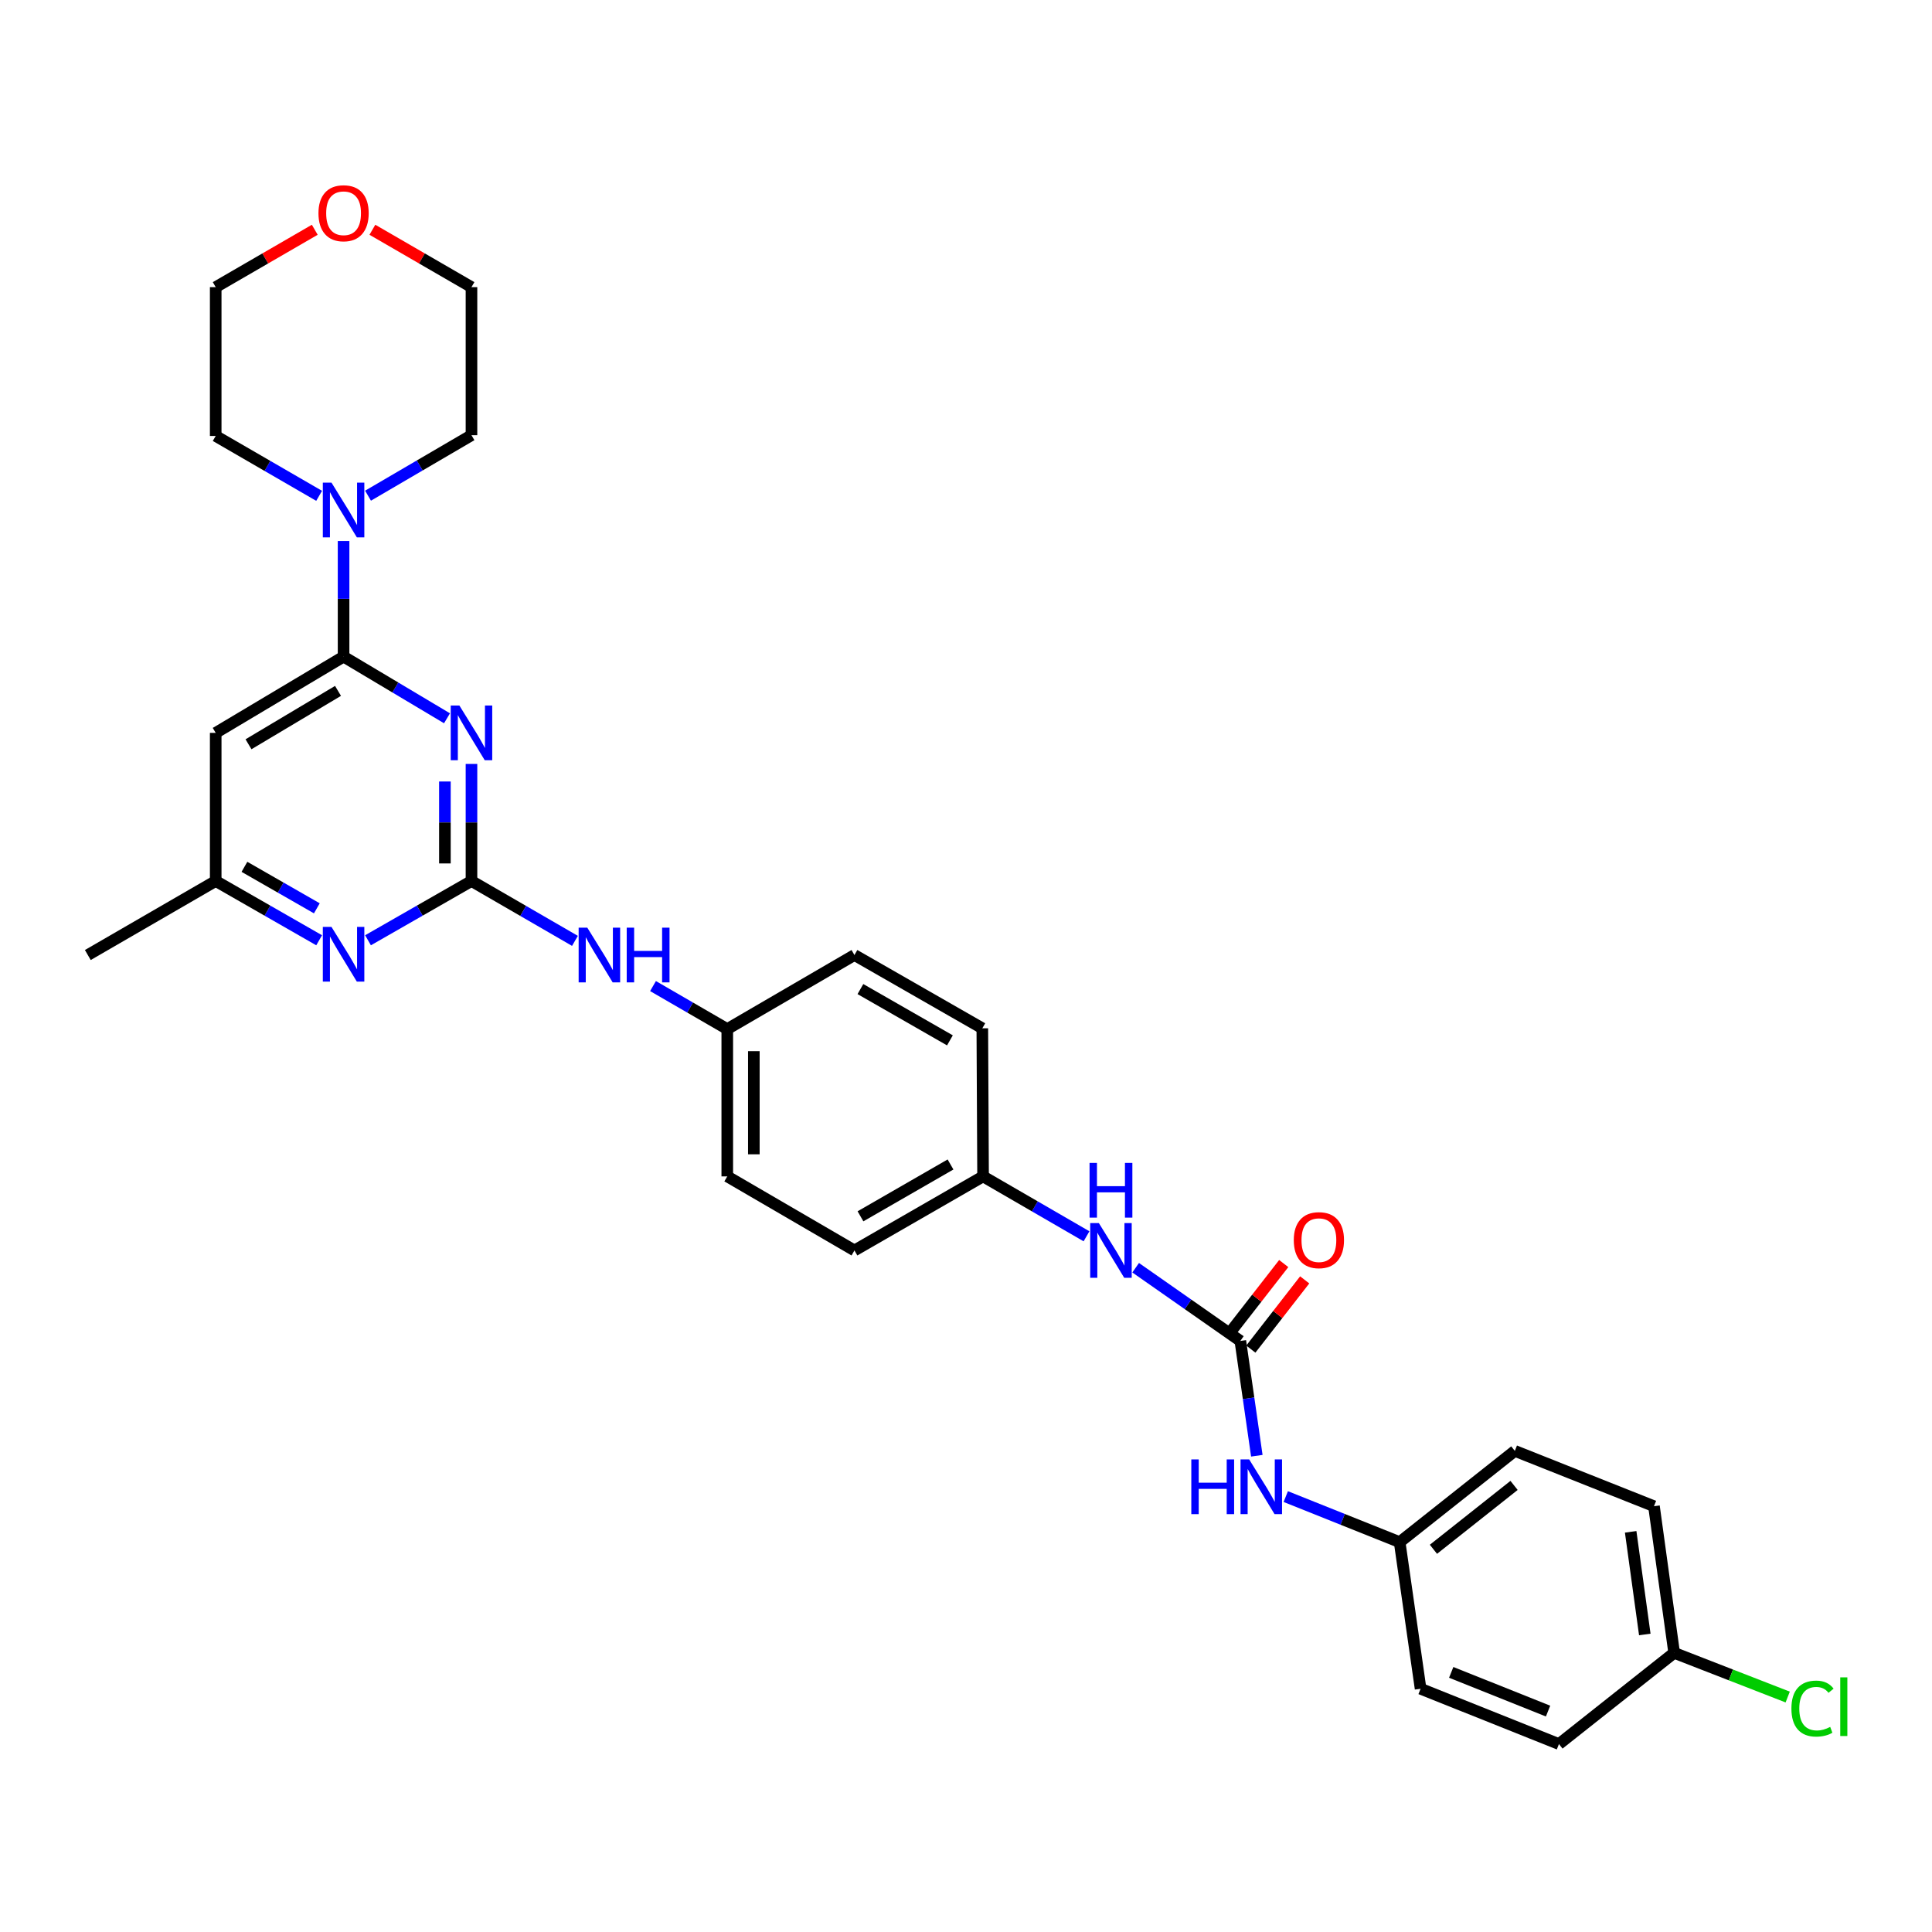 <?xml version='1.0' encoding='iso-8859-1'?>
<svg version='1.1' baseProfile='full'
              xmlns='http://www.w3.org/2000/svg'
                      xmlns:rdkit='http://www.rdkit.org/xml'
                      xmlns:xlink='http://www.w3.org/1999/xlink'
                  xml:space='preserve'
width='1000px' height='1000px' viewBox='0 0 1000 1000'>
<!-- END OF HEADER -->
<rect style='opacity:1.0;fill:#FFFFFF;stroke:none' width='1000' height='1000' x='0' y='0'> </rect>
<path class='bond-0' d='M 244.037,395.415 L 244.037,425.708' style='fill:none;fill-rule:evenodd;stroke:#0000FF;stroke-width:6px;stroke-linecap:butt;stroke-linejoin:miter;stroke-opacity:1' />
<path class='bond-0' d='M 244.037,425.708 L 244.037,456.002' style='fill:none;fill-rule:evenodd;stroke:#000000;stroke-width:6px;stroke-linecap:butt;stroke-linejoin:miter;stroke-opacity:1' />
<path class='bond-0' d='M 230.282,404.503 L 230.282,425.708' style='fill:none;fill-rule:evenodd;stroke:#0000FF;stroke-width:6px;stroke-linecap:butt;stroke-linejoin:miter;stroke-opacity:1' />
<path class='bond-0' d='M 230.282,425.708 L 230.282,446.914' style='fill:none;fill-rule:evenodd;stroke:#000000;stroke-width:6px;stroke-linecap:butt;stroke-linejoin:miter;stroke-opacity:1' />
<path class='bond-1' d='M 231.37,371.786 L 204.603,355.827' style='fill:none;fill-rule:evenodd;stroke:#0000FF;stroke-width:6px;stroke-linecap:butt;stroke-linejoin:miter;stroke-opacity:1' />
<path class='bond-1' d='M 204.603,355.827 L 177.835,339.868' style='fill:none;fill-rule:evenodd;stroke:#000000;stroke-width:6px;stroke-linecap:butt;stroke-linejoin:miter;stroke-opacity:1' />
<path class='bond-4' d='M 244.037,456.002 L 217.26,471.342' style='fill:none;fill-rule:evenodd;stroke:#000000;stroke-width:6px;stroke-linecap:butt;stroke-linejoin:miter;stroke-opacity:1' />
<path class='bond-4' d='M 217.26,471.342 L 190.483,486.683' style='fill:none;fill-rule:evenodd;stroke:#0000FF;stroke-width:6px;stroke-linecap:butt;stroke-linejoin:miter;stroke-opacity:1' />
<path class='bond-6' d='M 244.037,456.002 L 270.815,471.499' style='fill:none;fill-rule:evenodd;stroke:#000000;stroke-width:6px;stroke-linecap:butt;stroke-linejoin:miter;stroke-opacity:1' />
<path class='bond-6' d='M 270.815,471.499 L 297.594,486.996' style='fill:none;fill-rule:evenodd;stroke:#0000FF;stroke-width:6px;stroke-linecap:butt;stroke-linejoin:miter;stroke-opacity:1' />
<path class='bond-3' d='M 177.835,339.868 L 177.835,309.947' style='fill:none;fill-rule:evenodd;stroke:#000000;stroke-width:6px;stroke-linecap:butt;stroke-linejoin:miter;stroke-opacity:1' />
<path class='bond-3' d='M 177.835,309.947 L 177.835,280.026' style='fill:none;fill-rule:evenodd;stroke:#0000FF;stroke-width:6px;stroke-linecap:butt;stroke-linejoin:miter;stroke-opacity:1' />
<path class='bond-5' d='M 177.835,339.868 L 111.649,379.338' style='fill:none;fill-rule:evenodd;stroke:#000000;stroke-width:6px;stroke-linecap:butt;stroke-linejoin:miter;stroke-opacity:1' />
<path class='bond-5' d='M 174.953,357.602 L 128.622,385.232' style='fill:none;fill-rule:evenodd;stroke:#000000;stroke-width:6px;stroke-linecap:butt;stroke-linejoin:miter;stroke-opacity:1' />
<path class='bond-2' d='M 641.997,694.07 L 614.905,675.122' style='fill:none;fill-rule:evenodd;stroke:#000000;stroke-width:6px;stroke-linecap:butt;stroke-linejoin:miter;stroke-opacity:1' />
<path class='bond-2' d='M 614.905,675.122 L 587.814,656.173' style='fill:none;fill-rule:evenodd;stroke:#0000FF;stroke-width:6px;stroke-linecap:butt;stroke-linejoin:miter;stroke-opacity:1' />
<path class='bond-8' d='M 641.997,694.07 L 646.264,723.78' style='fill:none;fill-rule:evenodd;stroke:#000000;stroke-width:6px;stroke-linecap:butt;stroke-linejoin:miter;stroke-opacity:1' />
<path class='bond-8' d='M 646.264,723.78 L 650.532,753.49' style='fill:none;fill-rule:evenodd;stroke:#0000FF;stroke-width:6px;stroke-linecap:butt;stroke-linejoin:miter;stroke-opacity:1' />
<path class='bond-10' d='M 647.424,698.294 L 661.368,680.378' style='fill:none;fill-rule:evenodd;stroke:#000000;stroke-width:6px;stroke-linecap:butt;stroke-linejoin:miter;stroke-opacity:1' />
<path class='bond-10' d='M 661.368,680.378 L 675.311,662.461' style='fill:none;fill-rule:evenodd;stroke:#FF0000;stroke-width:6px;stroke-linecap:butt;stroke-linejoin:miter;stroke-opacity:1' />
<path class='bond-10' d='M 636.569,689.846 L 650.512,671.929' style='fill:none;fill-rule:evenodd;stroke:#000000;stroke-width:6px;stroke-linecap:butt;stroke-linejoin:miter;stroke-opacity:1' />
<path class='bond-10' d='M 650.512,671.929 L 664.456,654.013' style='fill:none;fill-rule:evenodd;stroke:#FF0000;stroke-width:6px;stroke-linecap:butt;stroke-linejoin:miter;stroke-opacity:1' />
<path class='bond-25' d='M 165.183,256.644 L 138.416,241.148' style='fill:none;fill-rule:evenodd;stroke:#0000FF;stroke-width:6px;stroke-linecap:butt;stroke-linejoin:miter;stroke-opacity:1' />
<path class='bond-25' d='M 138.416,241.148 L 111.649,225.652' style='fill:none;fill-rule:evenodd;stroke:#000000;stroke-width:6px;stroke-linecap:butt;stroke-linejoin:miter;stroke-opacity:1' />
<path class='bond-26' d='M 190.492,256.567 L 217.265,240.911' style='fill:none;fill-rule:evenodd;stroke:#0000FF;stroke-width:6px;stroke-linecap:butt;stroke-linejoin:miter;stroke-opacity:1' />
<path class='bond-26' d='M 217.265,240.911 L 244.037,225.255' style='fill:none;fill-rule:evenodd;stroke:#000000;stroke-width:6px;stroke-linecap:butt;stroke-linejoin:miter;stroke-opacity:1' />
<path class='bond-30' d='M 165.188,486.681 L 138.418,471.342' style='fill:none;fill-rule:evenodd;stroke:#0000FF;stroke-width:6px;stroke-linecap:butt;stroke-linejoin:miter;stroke-opacity:1' />
<path class='bond-30' d='M 138.418,471.342 L 111.649,456.002' style='fill:none;fill-rule:evenodd;stroke:#000000;stroke-width:6px;stroke-linecap:butt;stroke-linejoin:miter;stroke-opacity:1' />
<path class='bond-30' d='M 163.996,470.145 L 145.257,459.407' style='fill:none;fill-rule:evenodd;stroke:#0000FF;stroke-width:6px;stroke-linecap:butt;stroke-linejoin:miter;stroke-opacity:1' />
<path class='bond-30' d='M 145.257,459.407 L 126.519,448.669' style='fill:none;fill-rule:evenodd;stroke:#000000;stroke-width:6px;stroke-linecap:butt;stroke-linejoin:miter;stroke-opacity:1' />
<path class='bond-9' d='M 111.649,379.338 L 111.649,456.002' style='fill:none;fill-rule:evenodd;stroke:#000000;stroke-width:6px;stroke-linecap:butt;stroke-linejoin:miter;stroke-opacity:1' />
<path class='bond-12' d='M 337.998,510.39 L 357.215,521.52' style='fill:none;fill-rule:evenodd;stroke:#0000FF;stroke-width:6px;stroke-linecap:butt;stroke-linejoin:miter;stroke-opacity:1' />
<path class='bond-12' d='M 357.215,521.52 L 376.433,532.65' style='fill:none;fill-rule:evenodd;stroke:#000000;stroke-width:6px;stroke-linecap:butt;stroke-linejoin:miter;stroke-opacity:1' />
<path class='bond-7' d='M 562.378,639.906 L 535.607,624.403' style='fill:none;fill-rule:evenodd;stroke:#0000FF;stroke-width:6px;stroke-linecap:butt;stroke-linejoin:miter;stroke-opacity:1' />
<path class='bond-7' d='M 535.607,624.403 L 508.836,608.901' style='fill:none;fill-rule:evenodd;stroke:#000000;stroke-width:6px;stroke-linecap:butt;stroke-linejoin:miter;stroke-opacity:1' />
<path class='bond-13' d='M 665.509,774.626 L 694.985,786.42' style='fill:none;fill-rule:evenodd;stroke:#0000FF;stroke-width:6px;stroke-linecap:butt;stroke-linejoin:miter;stroke-opacity:1' />
<path class='bond-13' d='M 694.985,786.42 L 724.46,798.214' style='fill:none;fill-rule:evenodd;stroke:#000000;stroke-width:6px;stroke-linecap:butt;stroke-linejoin:miter;stroke-opacity:1' />
<path class='bond-29' d='M 111.649,456.002 L 45.455,494.318' style='fill:none;fill-rule:evenodd;stroke:#000000;stroke-width:6px;stroke-linecap:butt;stroke-linejoin:miter;stroke-opacity:1' />
<path class='bond-11' d='M 192.748,118.924 L 218.392,133.773' style='fill:none;fill-rule:evenodd;stroke:#FF0000;stroke-width:6px;stroke-linecap:butt;stroke-linejoin:miter;stroke-opacity:1' />
<path class='bond-11' d='M 218.392,133.773 L 244.037,148.622' style='fill:none;fill-rule:evenodd;stroke:#000000;stroke-width:6px;stroke-linecap:butt;stroke-linejoin:miter;stroke-opacity:1' />
<path class='bond-31' d='M 162.923,118.926 L 137.286,133.774' style='fill:none;fill-rule:evenodd;stroke:#FF0000;stroke-width:6px;stroke-linecap:butt;stroke-linejoin:miter;stroke-opacity:1' />
<path class='bond-31' d='M 137.286,133.774 L 111.649,148.622' style='fill:none;fill-rule:evenodd;stroke:#000000;stroke-width:6px;stroke-linecap:butt;stroke-linejoin:miter;stroke-opacity:1' />
<path class='bond-18' d='M 376.433,532.65 L 376.433,608.901' style='fill:none;fill-rule:evenodd;stroke:#000000;stroke-width:6px;stroke-linecap:butt;stroke-linejoin:miter;stroke-opacity:1' />
<path class='bond-18' d='M 390.188,544.088 L 390.188,597.463' style='fill:none;fill-rule:evenodd;stroke:#000000;stroke-width:6px;stroke-linecap:butt;stroke-linejoin:miter;stroke-opacity:1' />
<path class='bond-21' d='M 376.433,532.65 L 442.26,494.318' style='fill:none;fill-rule:evenodd;stroke:#000000;stroke-width:6px;stroke-linecap:butt;stroke-linejoin:miter;stroke-opacity:1' />
<path class='bond-17' d='M 724.46,798.214 L 735.296,874.09' style='fill:none;fill-rule:evenodd;stroke:#000000;stroke-width:6px;stroke-linecap:butt;stroke-linejoin:miter;stroke-opacity:1' />
<path class='bond-19' d='M 724.46,798.214 L 784.075,750.979' style='fill:none;fill-rule:evenodd;stroke:#000000;stroke-width:6px;stroke-linecap:butt;stroke-linejoin:miter;stroke-opacity:1' />
<path class='bond-19' d='M 741.945,801.91 L 783.675,768.846' style='fill:none;fill-rule:evenodd;stroke:#000000;stroke-width:6px;stroke-linecap:butt;stroke-linejoin:miter;stroke-opacity:1' />
<path class='bond-14' d='M 508.836,608.901 L 508.447,532.245' style='fill:none;fill-rule:evenodd;stroke:#000000;stroke-width:6px;stroke-linecap:butt;stroke-linejoin:miter;stroke-opacity:1' />
<path class='bond-32' d='M 508.836,608.901 L 442.26,647.233' style='fill:none;fill-rule:evenodd;stroke:#000000;stroke-width:6px;stroke-linecap:butt;stroke-linejoin:miter;stroke-opacity:1' />
<path class='bond-32' d='M 491.987,602.73 L 445.383,629.562' style='fill:none;fill-rule:evenodd;stroke:#000000;stroke-width:6px;stroke-linecap:butt;stroke-linejoin:miter;stroke-opacity:1' />
<path class='bond-15' d='M 866.538,855.513 L 856.092,779.613' style='fill:none;fill-rule:evenodd;stroke:#000000;stroke-width:6px;stroke-linecap:butt;stroke-linejoin:miter;stroke-opacity:1' />
<path class='bond-15' d='M 851.345,846.003 L 844.032,792.874' style='fill:none;fill-rule:evenodd;stroke:#000000;stroke-width:6px;stroke-linecap:butt;stroke-linejoin:miter;stroke-opacity:1' />
<path class='bond-16' d='M 866.538,855.513 L 895.924,866.949' style='fill:none;fill-rule:evenodd;stroke:#000000;stroke-width:6px;stroke-linecap:butt;stroke-linejoin:miter;stroke-opacity:1' />
<path class='bond-16' d='M 895.924,866.949 L 925.31,878.385' style='fill:none;fill-rule:evenodd;stroke:#00CC00;stroke-width:6px;stroke-linecap:butt;stroke-linejoin:miter;stroke-opacity:1' />
<path class='bond-33' d='M 866.538,855.513 L 806.909,902.724' style='fill:none;fill-rule:evenodd;stroke:#000000;stroke-width:6px;stroke-linecap:butt;stroke-linejoin:miter;stroke-opacity:1' />
<path class='bond-23' d='M 735.296,874.09 L 806.909,902.724' style='fill:none;fill-rule:evenodd;stroke:#000000;stroke-width:6px;stroke-linecap:butt;stroke-linejoin:miter;stroke-opacity:1' />
<path class='bond-23' d='M 751.145,865.613 L 801.274,885.657' style='fill:none;fill-rule:evenodd;stroke:#000000;stroke-width:6px;stroke-linecap:butt;stroke-linejoin:miter;stroke-opacity:1' />
<path class='bond-22' d='M 376.433,608.901 L 442.26,647.233' style='fill:none;fill-rule:evenodd;stroke:#000000;stroke-width:6px;stroke-linecap:butt;stroke-linejoin:miter;stroke-opacity:1' />
<path class='bond-24' d='M 784.075,750.979 L 856.092,779.613' style='fill:none;fill-rule:evenodd;stroke:#000000;stroke-width:6px;stroke-linecap:butt;stroke-linejoin:miter;stroke-opacity:1' />
<path class='bond-20' d='M 508.447,532.245 L 442.26,494.318' style='fill:none;fill-rule:evenodd;stroke:#000000;stroke-width:6px;stroke-linecap:butt;stroke-linejoin:miter;stroke-opacity:1' />
<path class='bond-20' d='M 491.68,538.491 L 445.349,511.942' style='fill:none;fill-rule:evenodd;stroke:#000000;stroke-width:6px;stroke-linecap:butt;stroke-linejoin:miter;stroke-opacity:1' />
<path class='bond-28' d='M 111.649,225.652 L 111.649,148.622' style='fill:none;fill-rule:evenodd;stroke:#000000;stroke-width:6px;stroke-linecap:butt;stroke-linejoin:miter;stroke-opacity:1' />
<path class='bond-27' d='M 244.037,225.255 L 244.037,148.622' style='fill:none;fill-rule:evenodd;stroke:#000000;stroke-width:6px;stroke-linecap:butt;stroke-linejoin:miter;stroke-opacity:1' />
<path  class='atom-0' d='M 237.777 365.178
L 247.057 380.178
Q 247.977 381.658, 249.457 384.338
Q 250.937 387.018, 251.017 387.178
L 251.017 365.178
L 254.777 365.178
L 254.777 393.498
L 250.897 393.498
L 240.937 377.098
Q 239.777 375.178, 238.537 372.978
Q 237.337 370.778, 236.977 370.098
L 236.977 393.498
L 233.297 393.498
L 233.297 365.178
L 237.777 365.178
' fill='#0000FF'/>
<path  class='atom-4' d='M 171.575 249.808
L 180.855 264.808
Q 181.775 266.288, 183.255 268.968
Q 184.735 271.648, 184.815 271.808
L 184.815 249.808
L 188.575 249.808
L 188.575 278.128
L 184.695 278.128
L 174.735 261.728
Q 173.575 259.808, 172.335 257.608
Q 171.135 255.408, 170.775 254.728
L 170.775 278.128
L 167.095 278.128
L 167.095 249.808
L 171.575 249.808
' fill='#0000FF'/>
<path  class='atom-5' d='M 171.575 479.768
L 180.855 494.768
Q 181.775 496.248, 183.255 498.928
Q 184.735 501.608, 184.815 501.768
L 184.815 479.768
L 188.575 479.768
L 188.575 508.088
L 184.695 508.088
L 174.735 491.688
Q 173.575 489.768, 172.335 487.568
Q 171.135 485.368, 170.775 484.688
L 170.775 508.088
L 167.095 508.088
L 167.095 479.768
L 171.575 479.768
' fill='#0000FF'/>
<path  class='atom-7' d='M 303.986 480.158
L 313.266 495.158
Q 314.186 496.638, 315.666 499.318
Q 317.146 501.998, 317.226 502.158
L 317.226 480.158
L 320.986 480.158
L 320.986 508.478
L 317.106 508.478
L 307.146 492.078
Q 305.986 490.158, 304.746 487.958
Q 303.546 485.758, 303.186 485.078
L 303.186 508.478
L 299.506 508.478
L 299.506 480.158
L 303.986 480.158
' fill='#0000FF'/>
<path  class='atom-7' d='M 324.386 480.158
L 328.226 480.158
L 328.226 492.198
L 342.706 492.198
L 342.706 480.158
L 346.546 480.158
L 346.546 508.478
L 342.706 508.478
L 342.706 495.398
L 328.226 495.398
L 328.226 508.478
L 324.386 508.478
L 324.386 480.158
' fill='#0000FF'/>
<path  class='atom-8' d='M 568.771 633.073
L 578.051 648.073
Q 578.971 649.553, 580.451 652.233
Q 581.931 654.913, 582.011 655.073
L 582.011 633.073
L 585.771 633.073
L 585.771 661.393
L 581.891 661.393
L 571.931 644.993
Q 570.771 643.073, 569.531 640.873
Q 568.331 638.673, 567.971 637.993
L 567.971 661.393
L 564.291 661.393
L 564.291 633.073
L 568.771 633.073
' fill='#0000FF'/>
<path  class='atom-8' d='M 563.951 601.921
L 567.791 601.921
L 567.791 613.961
L 582.271 613.961
L 582.271 601.921
L 586.111 601.921
L 586.111 630.241
L 582.271 630.241
L 582.271 617.161
L 567.791 617.161
L 567.791 630.241
L 563.951 630.241
L 563.951 601.921
' fill='#0000FF'/>
<path  class='atom-9' d='M 616.62 755.396
L 620.46 755.396
L 620.46 767.436
L 634.94 767.436
L 634.94 755.396
L 638.78 755.396
L 638.78 783.716
L 634.94 783.716
L 634.94 770.636
L 620.46 770.636
L 620.46 783.716
L 616.62 783.716
L 616.62 755.396
' fill='#0000FF'/>
<path  class='atom-9' d='M 646.58 755.396
L 655.86 770.396
Q 656.78 771.876, 658.26 774.556
Q 659.74 777.236, 659.82 777.396
L 659.82 755.396
L 663.58 755.396
L 663.58 783.716
L 659.7 783.716
L 649.74 767.316
Q 648.58 765.396, 647.34 763.196
Q 646.14 760.996, 645.78 760.316
L 645.78 783.716
L 642.1 783.716
L 642.1 755.396
L 646.58 755.396
' fill='#0000FF'/>
<path  class='atom-11' d='M 669.659 641.902
Q 669.659 635.102, 673.019 631.302
Q 676.379 627.502, 682.659 627.502
Q 688.939 627.502, 692.299 631.302
Q 695.659 635.102, 695.659 641.902
Q 695.659 648.782, 692.259 652.702
Q 688.859 656.582, 682.659 656.582
Q 676.419 656.582, 673.019 652.702
Q 669.659 648.822, 669.659 641.902
M 682.659 653.382
Q 686.979 653.382, 689.299 650.502
Q 691.659 647.582, 691.659 641.902
Q 691.659 636.342, 689.299 633.542
Q 686.979 630.702, 682.659 630.702
Q 678.339 630.702, 675.979 633.502
Q 673.659 636.302, 673.659 641.902
Q 673.659 647.622, 675.979 650.502
Q 678.339 653.382, 682.659 653.382
' fill='#FF0000'/>
<path  class='atom-12' d='M 164.835 110.37
Q 164.835 103.57, 168.195 99.77
Q 171.555 95.97, 177.835 95.97
Q 184.115 95.97, 187.475 99.77
Q 190.835 103.57, 190.835 110.37
Q 190.835 117.25, 187.435 121.17
Q 184.035 125.05, 177.835 125.05
Q 171.595 125.05, 168.195 121.17
Q 164.835 117.29, 164.835 110.37
M 177.835 121.85
Q 182.155 121.85, 184.475 118.97
Q 186.835 116.05, 186.835 110.37
Q 186.835 104.81, 184.475 102.01
Q 182.155 99.17, 177.835 99.17
Q 173.515 99.17, 171.155 101.97
Q 168.835 104.77, 168.835 110.37
Q 168.835 116.09, 171.155 118.97
Q 173.515 121.85, 177.835 121.85
' fill='#FF0000'/>
<path  class='atom-17' d='M 927.231 884.363
Q 927.231 877.323, 930.511 873.643
Q 933.831 869.923, 940.111 869.923
Q 945.951 869.923, 949.071 874.043
L 946.431 876.203
Q 944.151 873.203, 940.111 873.203
Q 935.831 873.203, 933.551 876.083
Q 931.311 878.923, 931.311 884.363
Q 931.311 889.963, 933.631 892.843
Q 935.991 895.723, 940.551 895.723
Q 943.671 895.723, 947.311 893.843
L 948.431 896.843
Q 946.951 897.803, 944.711 898.363
Q 942.471 898.923, 939.991 898.923
Q 933.831 898.923, 930.511 895.163
Q 927.231 891.403, 927.231 884.363
' fill='#00CC00'/>
<path  class='atom-17' d='M 952.511 868.203
L 956.191 868.203
L 956.191 898.563
L 952.511 898.563
L 952.511 868.203
' fill='#00CC00'/>
</svg>
